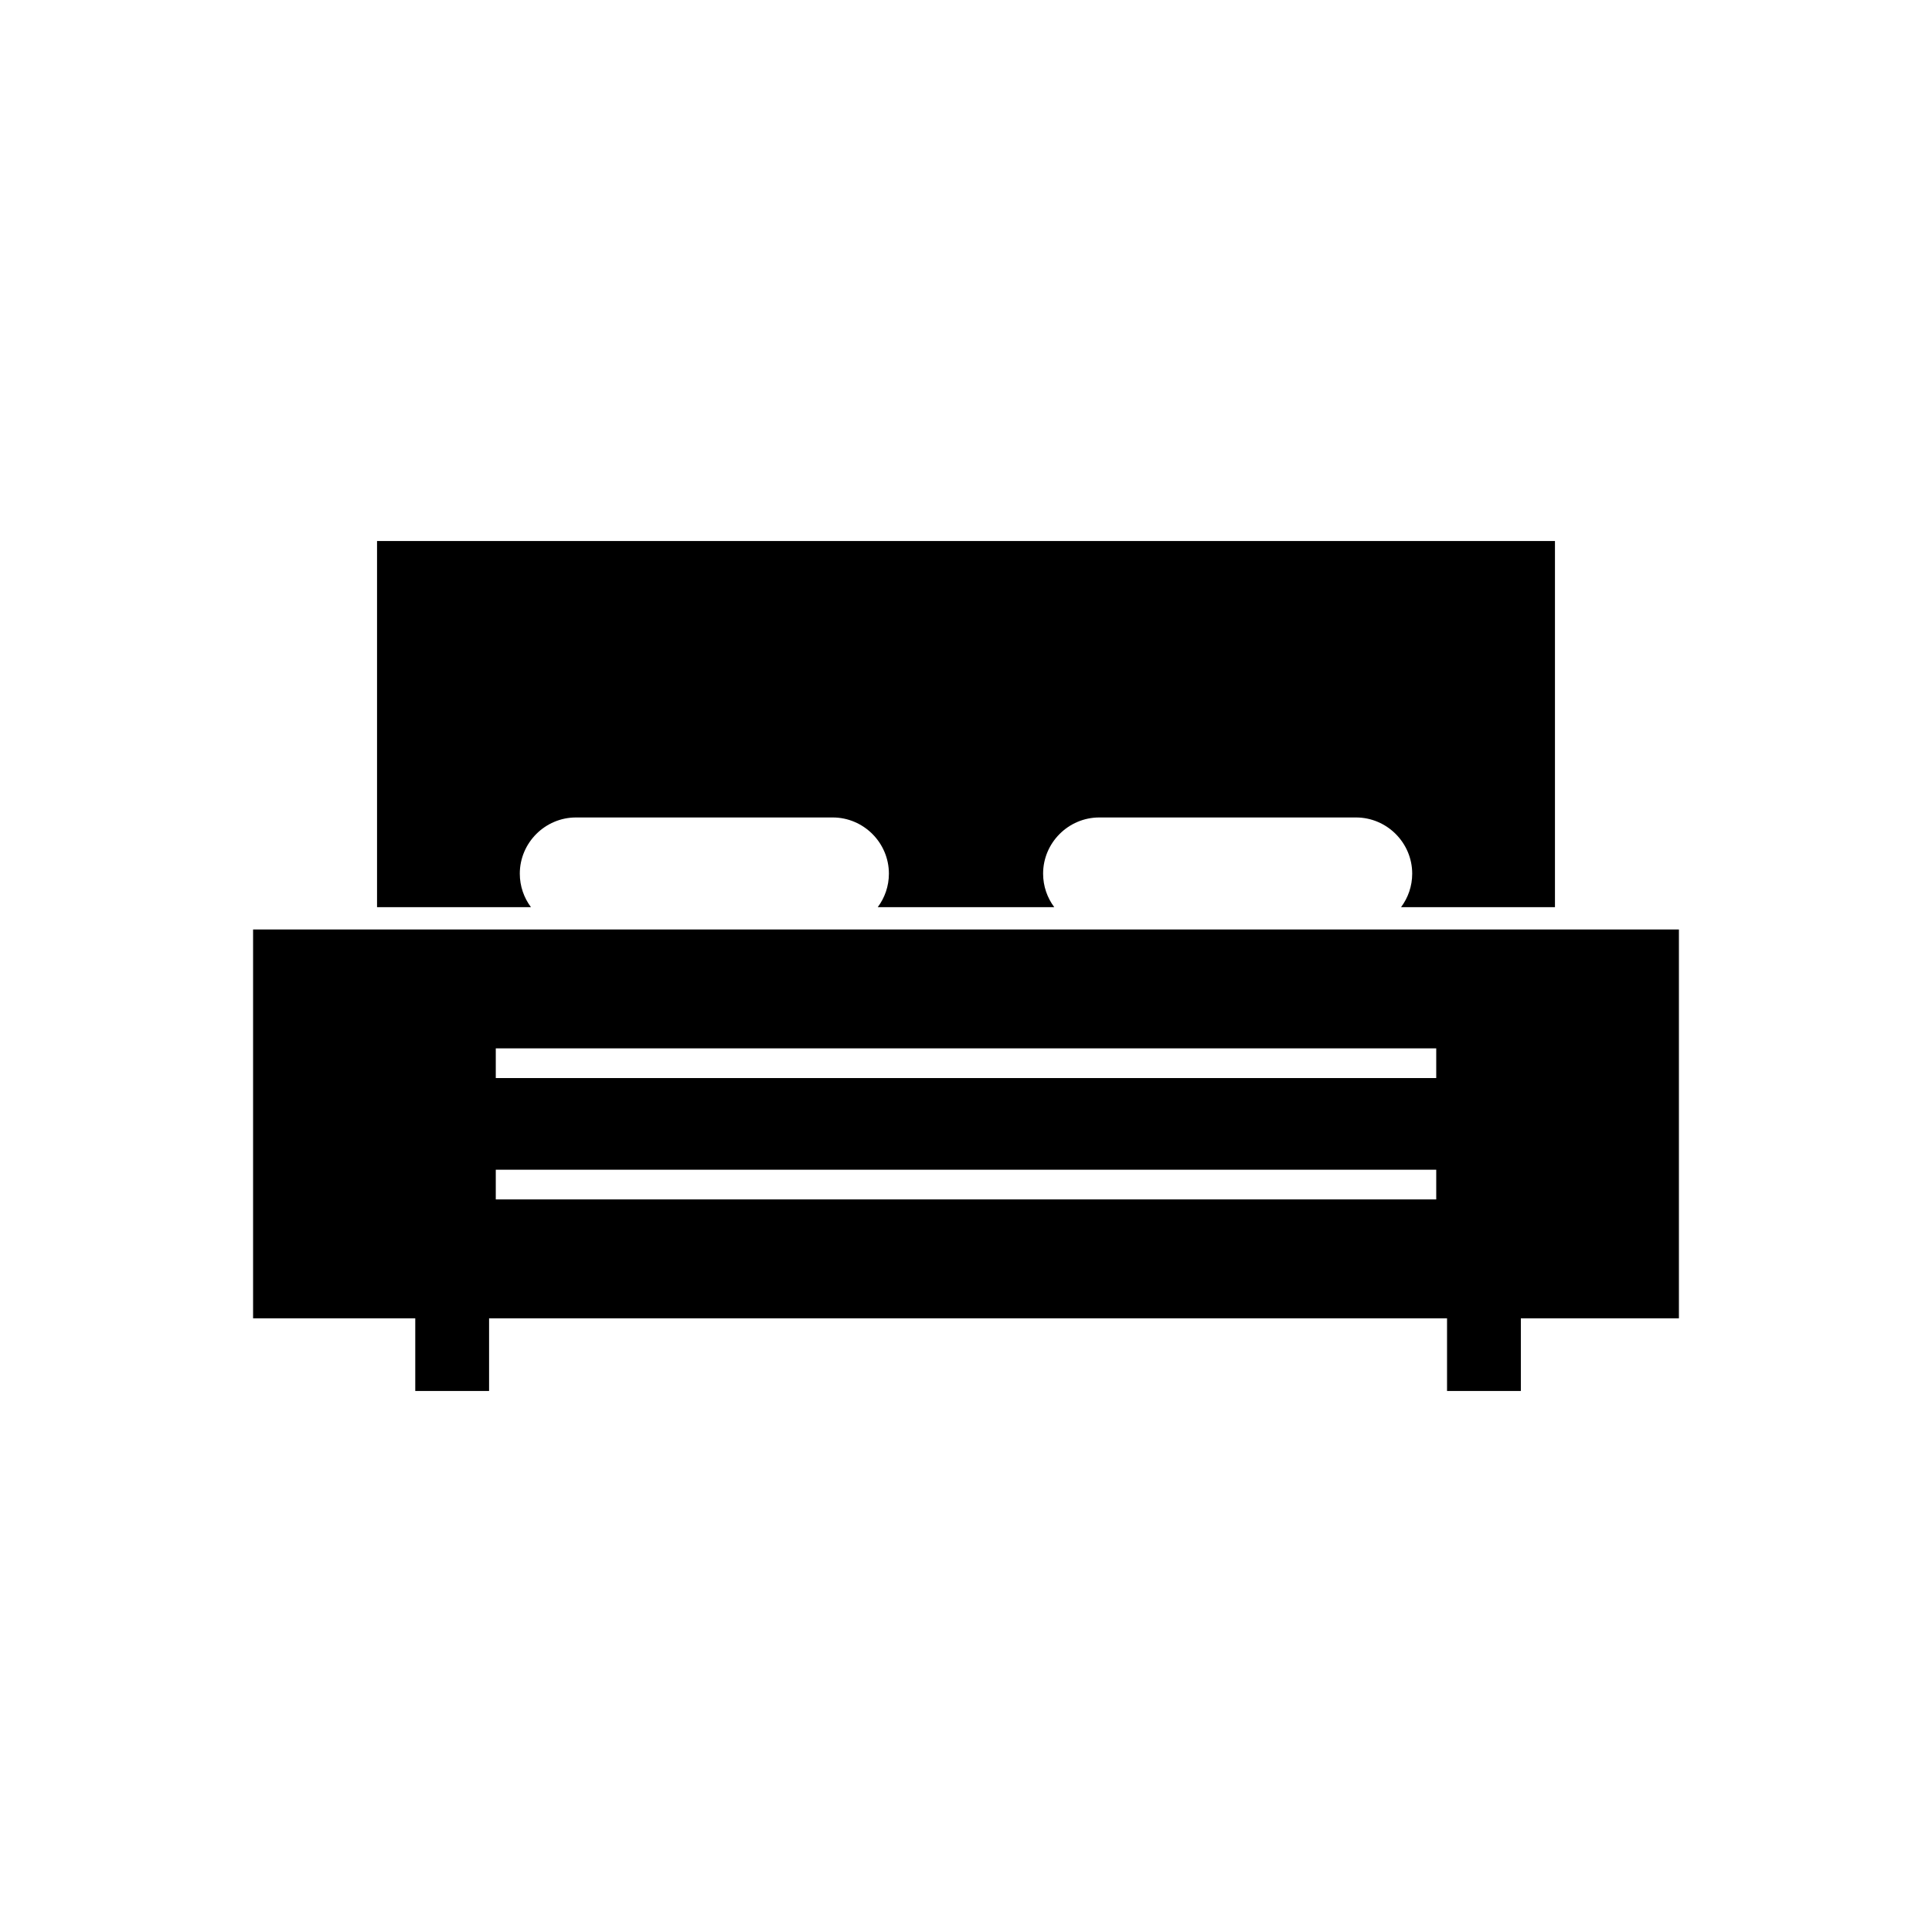 <?xml version="1.0" encoding="UTF-8"?>
<!-- Uploaded to: SVG Repo, www.svgrepo.com, Generator: SVG Repo Mixer Tools -->
<svg fill="#000000" width="800px" height="800px" version="1.1" viewBox="144 144 512 512" xmlns="http://www.w3.org/2000/svg">
 <g fill-rule="evenodd">
  <path d="m527.48 486.59h19.562v26.031h-19.562z"/>
  <path d="m254.05 486.59h19.562v26.031h-19.562z"/>
  <path d="m211.07 493.37h377.86v-103.05h-377.86zm64.316-71.543h249.23v7.871h-249.23zm0 32.16h249.23v7.871h-249.23z"/>
  <path d="m284.71 384.41c-1.855-2.484-2.957-5.559-2.957-8.879 0-8.191 6.703-14.895 14.895-14.895h68.023c8.191 0 14.895 6.703 14.895 14.895 0 3.32-1.102 6.394-2.957 8.879h46.781c-1.855-2.484-2.957-5.559-2.957-8.879 0-8.191 6.703-14.895 14.895-14.895h68.023c8.191 0 14.895 6.703 14.895 14.895 0 3.32-1.102 6.394-2.957 8.879h40.789v-97.035h-312.16v97.035z"/>
 </g>
</svg>